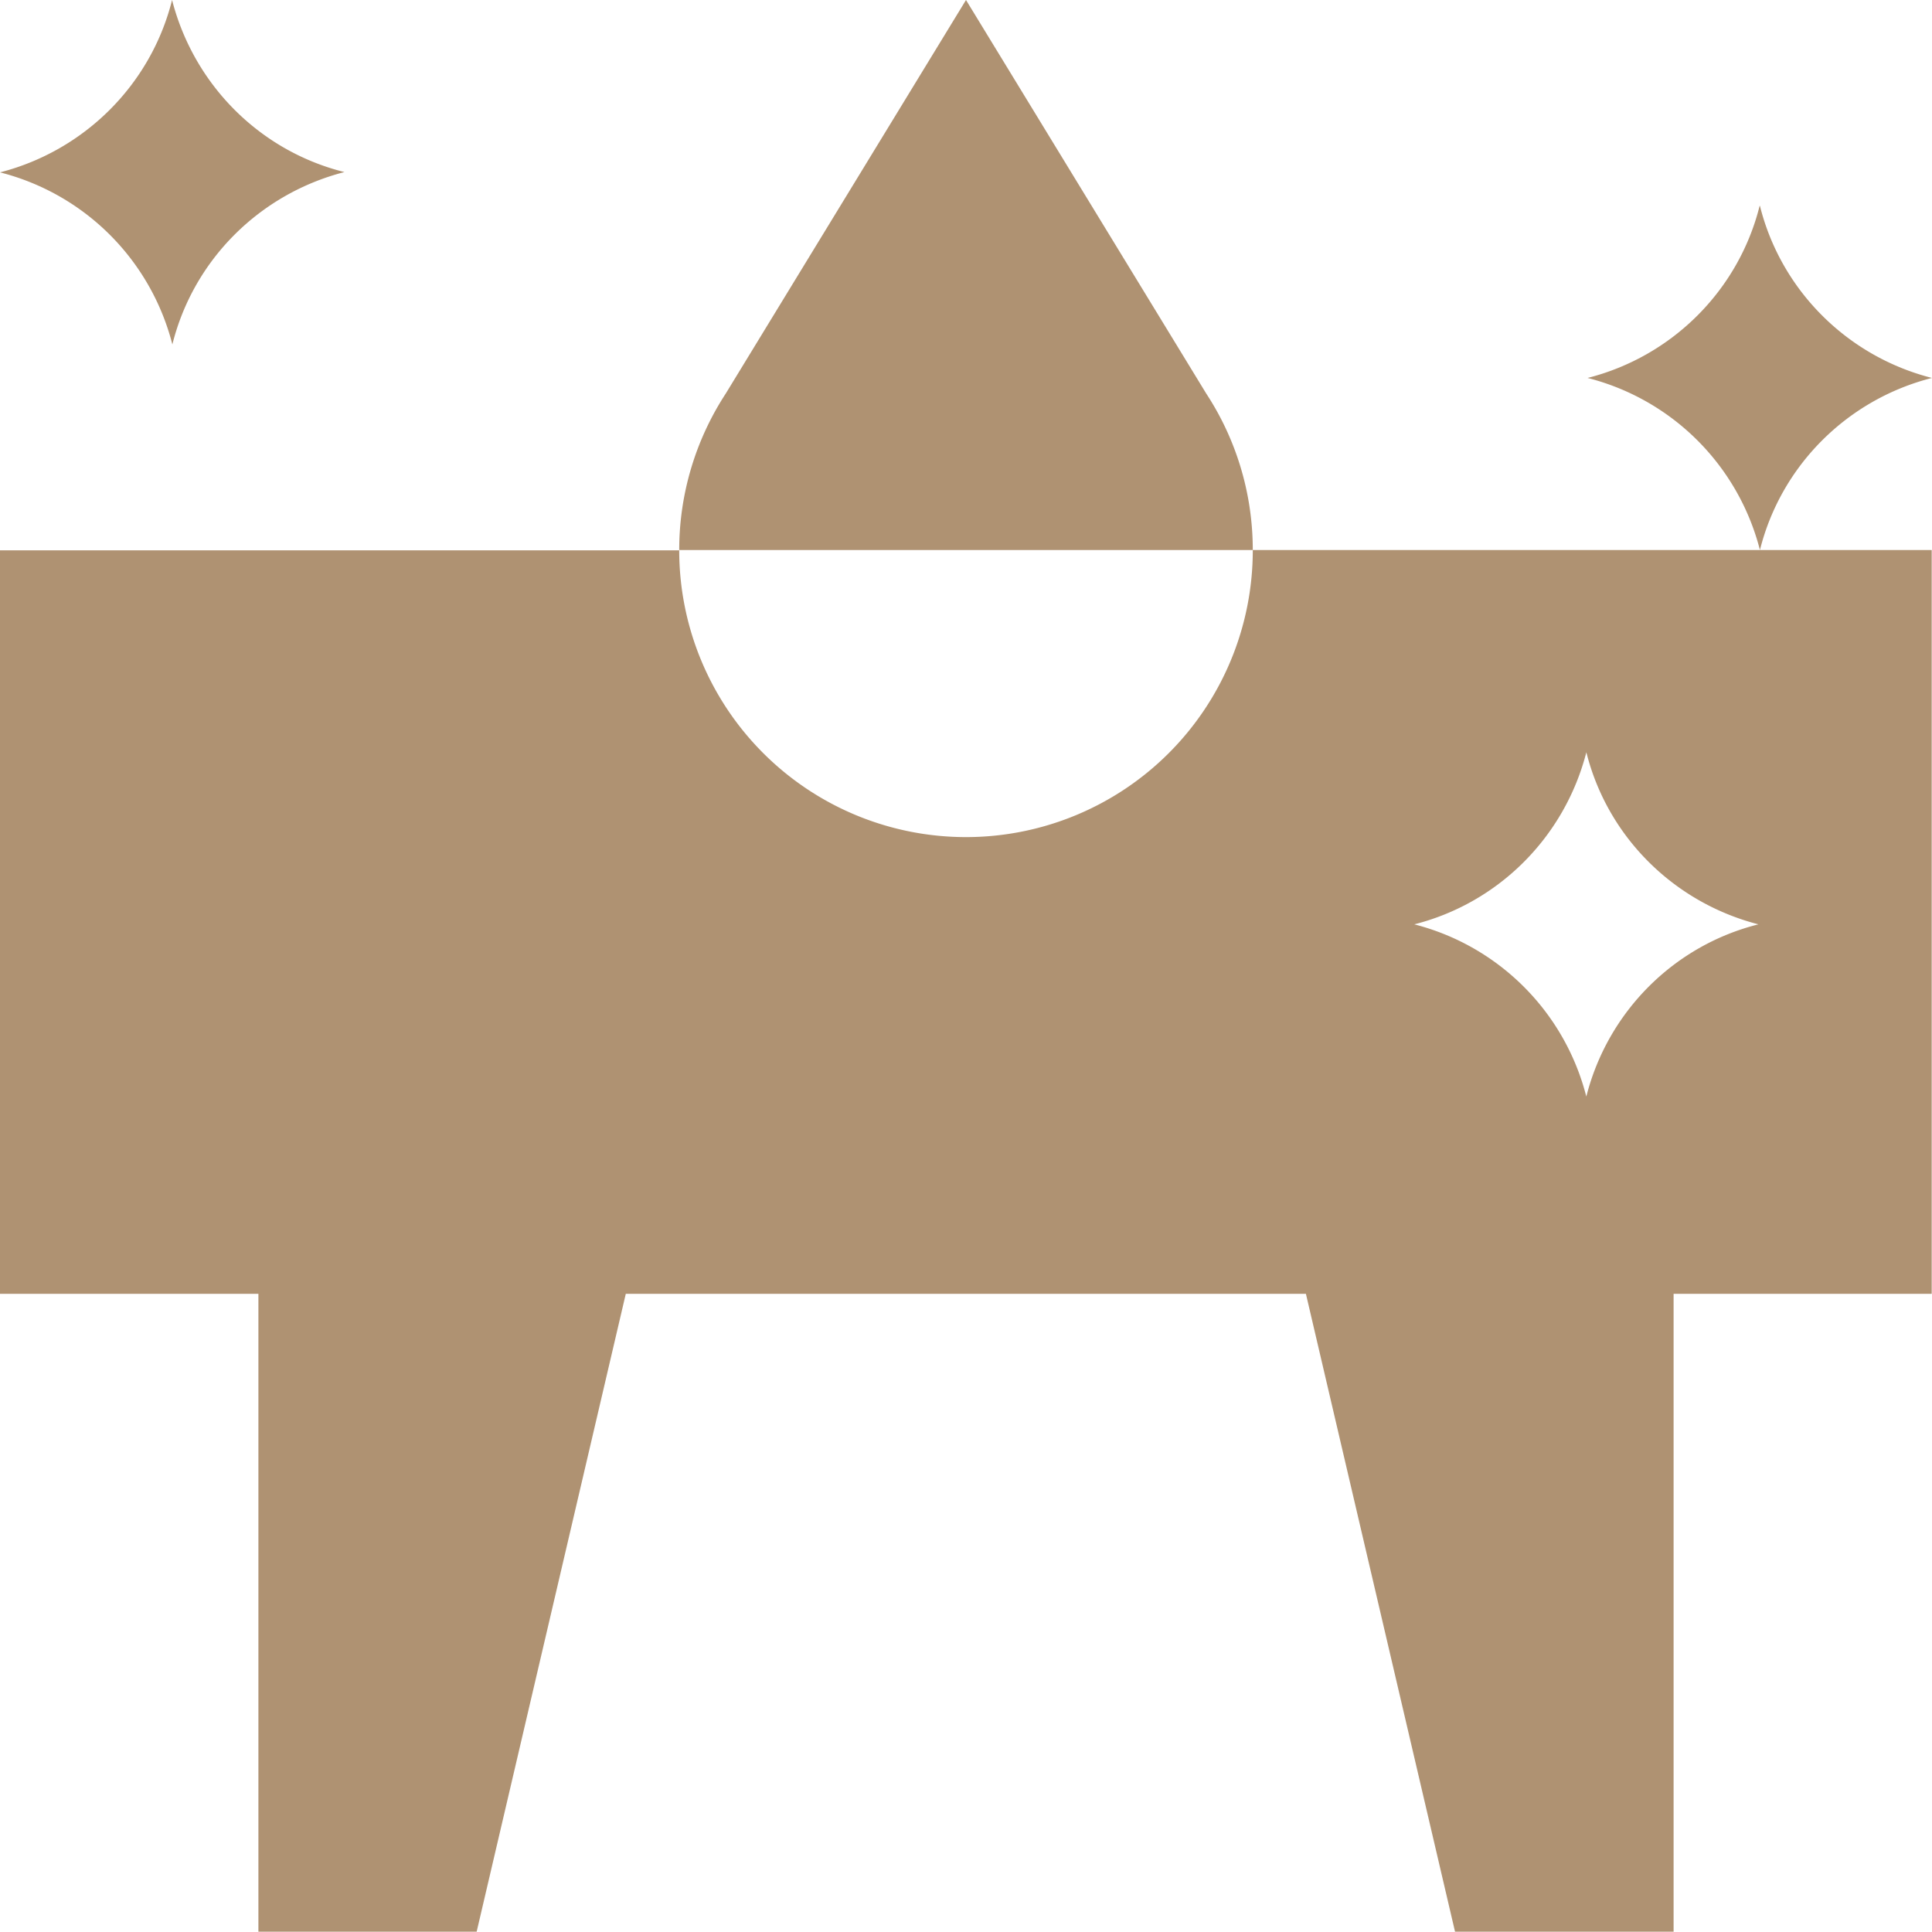 <svg viewBox="0 0 64 64" fill="none" xmlns="http://www.w3.org/2000/svg">
  <path d="M41.5 18.22c0-1.91-.57-3.7-1.54-5.18L32 0l-7.96 13.04a9.47 9.47 0 0 0-1.54 5.18h19ZM41.5 18.23a9.5 9.5 0 0 1-19 0H0v24.63h8.56v21.13h7.23l4.94-21.13h22.53l4.94 21.13h7.24V42.86h8.55V18.22H41.5Zm11.05 18.1a7.9 7.9 0 0 0-5.7-5.71c2.8-.71 4.98-2.9 5.7-5.7.7 2.8 2.9 4.98 5.7 5.7-2.8.7-4.99 2.9-5.7 5.7ZM5.7 0c.72 2.8 2.9 5 5.71 5.7-2.8.72-5 2.9-5.7 5.71A7.9 7.9 0 0 0 0 5.71C2.8 4.99 5 2.8 5.7 0ZM58.3 6.82c.7 2.8 2.9 4.99 5.7 5.7-2.8.71-5 2.9-5.7 5.7a7.9 7.9 0 0 0-5.71-5.7c2.8-.71 5-2.9 5.7-5.7Z" fill="#AF9272"></path>
</svg>

